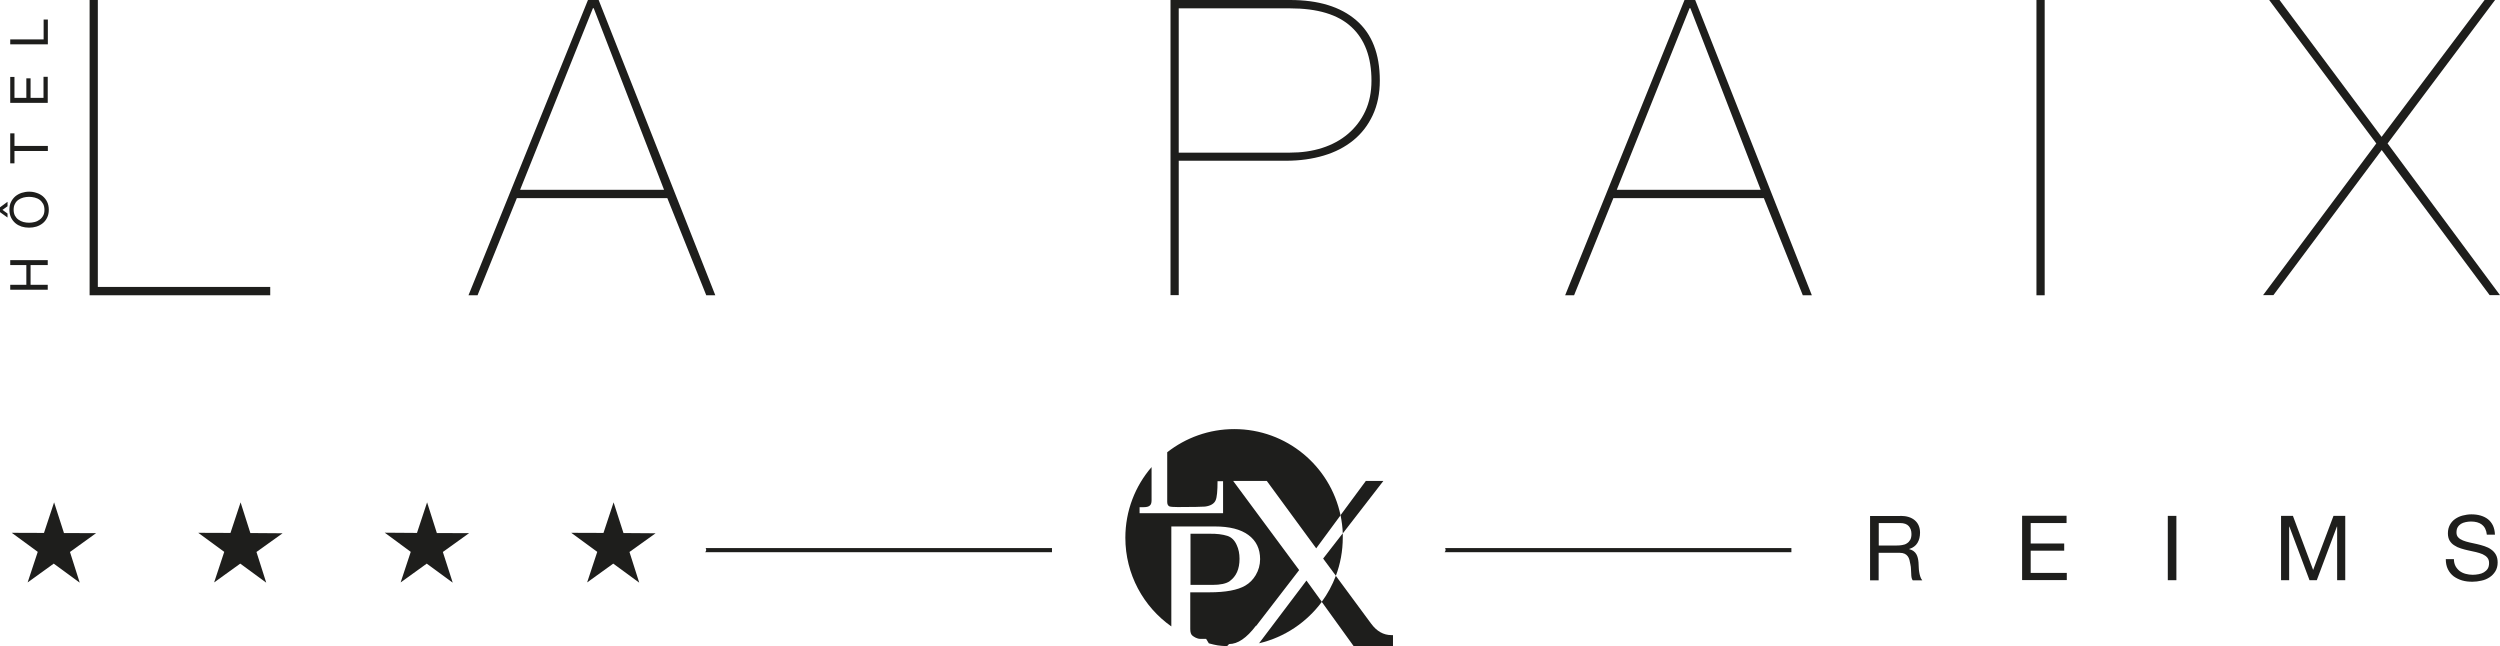 <?xml version="1.0" encoding="UTF-8"?><svg id="Calque_1" xmlns="http://www.w3.org/2000/svg" viewBox="0 0 212.6 54.94"><defs><style>.cls-1{fill:#1e1e1c;}</style></defs><g><path class="cls-1" d="m.87,24.22h1.37v-1.68H.87v-.42h3.19v.42h-1.46v1.68h1.46v.42H.87v-.42Z"/><path class="cls-1" d="m0,17.63l.64-.47v.38l-.43.31.43.31v.34l-.64-.46v-.41Zm1.84,1.64c-.2-.07-.38-.16-.53-.29-.15-.13-.28-.29-.37-.48-.09-.19-.14-.41-.14-.66s.04-.48.14-.67c.09-.19.22-.35.37-.48.16-.13.33-.22.53-.29.2-.06.41-.1.63-.1s.43.03.63.1c.2.06.38.16.54.29.15.13.28.29.37.48.09.19.14.41.14.67s-.05.48-.14.66c-.09.19-.21.35-.37.48-.16.13-.33.22-.54.29-.2.06-.41.09-.63.09s-.43-.03-.63-.09Zm1.11-.39c.16-.04.3-.11.42-.2.13-.09.23-.21.3-.34.08-.14.11-.31.11-.5s-.04-.36-.11-.5c-.08-.14-.18-.26-.3-.35-.12-.09-.27-.15-.42-.19-.16-.04-.32-.06-.48-.06s-.32.02-.48.06c-.16.04-.3.11-.42.19-.13.09-.23.2-.3.35-.08.14-.11.31-.11.5s.04.36.11.5c.08.14.18.26.3.34.13.09.27.16.42.2.16.04.32.06.48.06s.32-.02.48-.06Z"/><path class="cls-1" d="m1.23,13.89h-.36v-2.55h.36v1.07h2.84v.43H1.23v1.06Z"/><path class="cls-1" d="m.87,6.54h.36v1.78h1.01v-1.66h.36v1.66h1.1v-1.79h.36v2.22H.87v-2.21Z"/><path class="cls-1" d="m.87,3.35h2.84v-1.69h.36v2.11H.87v-.42Z"/></g><g><path class="cls-1" d="m22.99,25.11H7.62V0h.7v24.4h14.66v.7Z"/><path class="cls-1" d="m40.61,25.11h-.77L50,0h.91l9.92,25.11h-.77l-3.31-8.26h-12.8l-3.34,8.26ZM50.49.7h-.07l-6.19,15.44h12.24L50.49.7Z"/><path class="cls-1" d="m99.54,25.11V0h10.16c2.42,0,4.29.57,5.63,1.72,1.34,1.15,2.01,2.86,2.01,5.13,0,1.1-.2,2.08-.6,2.94-.4.86-.95,1.57-1.65,2.14-.7.57-1.54,1.01-2.52,1.3-.97.29-2.04.44-3.22.44h-9.11v11.43h-.7Zm10.16-12.13c.99,0,1.9-.13,2.74-.4.84-.27,1.58-.67,2.2-1.2.62-.53,1.11-1.17,1.46-1.92.35-.75.53-1.62.53-2.6,0-1.99-.57-3.52-1.71-4.57-1.14-1.06-2.88-1.58-5.22-1.58h-9.46v12.27h9.46Z"/><path class="cls-1" d="m133.87,25.11h-.77L143.25,0h.91l9.92,25.11h-.77l-3.31-8.26h-12.8l-3.34,8.26ZM143.75.7h-.07l-6.19,15.44h12.24l-5.98-15.44Z"/><path class="cls-1" d="m173.88,0v25.11h-.7V0h.7Z"/><path class="cls-1" d="m212.18,0l-9.14,12.2,9.56,12.9h-.88l-9.18-12.34-9.21,12.34h-.88l9.63-12.9-9.11-12.2h.88l8.68,11.64,8.76-11.64h.88Z"/></g><g><path class="cls-1" d="m161.62,43.87c.52,0,.93.13,1.22.38.29.25.44.61.44,1.05,0,.33-.07.62-.22.87-.15.25-.39.42-.72.52h0c.16.05.29.1.38.17.1.07.18.16.24.26.06.1.1.21.13.33.03.12.05.25.06.38.01.13.02.27.02.41,0,.14.02.27.04.41.02.13.05.26.09.38.04.12.09.23.17.32h-.81c-.05-.06-.08-.13-.1-.23-.02-.1-.03-.2-.03-.32,0-.12-.01-.25-.02-.39,0-.14-.02-.27-.05-.41-.02-.13-.05-.26-.08-.38-.03-.12-.08-.23-.15-.32-.07-.09-.15-.16-.26-.21-.11-.05-.25-.08-.43-.08h-1.78v2.34h-.73v-5.47h2.58Zm.15,2.48c.15-.02.29-.07.4-.15.12-.07.21-.18.28-.3.07-.13.1-.29.1-.49,0-.28-.08-.5-.23-.67-.15-.17-.4-.26-.74-.26h-1.81v1.91h1.52c.17,0,.33-.01.49-.04Z"/><path class="cls-1" d="m175.74,43.87v.61h-3.05v1.74h2.85v.61h-2.85v1.89h3.07v.61h-3.8v-5.47h3.78Z"/><path class="cls-1" d="m185.08,43.87v5.47h-.73v-5.47h.73Z"/><path class="cls-1" d="m194.99,43.87l1.72,4.6,1.73-4.6h1v5.47h-.69v-4.56h-.02l-1.71,4.56h-.62l-1.71-4.56h-.02v4.56h-.69v-5.47h1Z"/><path class="cls-1" d="m211.06,44.61c-.24-.18-.55-.26-.93-.26-.15,0-.3.02-.45.05-.15.03-.28.08-.4.15-.11.07-.21.17-.28.29-.07.12-.1.27-.1.45,0,.17.05.31.15.41.1.11.23.19.4.26.17.07.35.12.56.17.21.04.42.09.64.14.22.05.43.11.64.18.21.07.4.16.56.28.17.12.3.26.4.44.1.18.15.4.15.67,0,.29-.07.54-.2.75-.13.21-.3.38-.5.51-.2.13-.43.23-.69.28-.25.06-.51.09-.76.09-.31,0-.6-.03-.87-.11-.27-.08-.51-.2-.72-.35-.21-.16-.37-.36-.49-.6-.12-.24-.18-.53-.18-.86h.69c0,.23.05.43.14.6.09.16.21.3.35.41.15.11.32.19.51.24.19.05.39.08.6.08.16,0,.33-.02.5-.05.17-.03.32-.08.45-.16.13-.08.24-.18.32-.3.08-.13.12-.29.12-.49,0-.19-.05-.34-.15-.46-.1-.12-.23-.21-.4-.29-.17-.07-.35-.13-.56-.18-.21-.05-.42-.1-.64-.14-.22-.05-.43-.1-.64-.17-.21-.06-.4-.15-.56-.26-.17-.1-.3-.24-.4-.4-.1-.17-.15-.38-.15-.63,0-.28.06-.51.17-.72.11-.2.26-.37.45-.5.19-.13.4-.23.64-.29.24-.06.48-.1.73-.1.28,0,.54.03.78.1.24.07.45.17.63.31.18.14.32.32.43.54.1.22.16.48.17.78h-.69c-.04-.39-.18-.68-.43-.86Z"/></g><g><polygon class="cls-1" points="21.29 45.33 20.46 42.72 19.6 45.32 16.86 45.31 19.07 46.93 18.21 49.53 20.43 47.93 22.64 49.55 21.81 46.94 24.03 45.35 21.29 45.33"/><polygon class="cls-1" points="53.02 45.33 52.18 42.72 51.32 45.32 48.58 45.31 50.79 46.93 49.93 49.53 52.15 47.93 54.36 49.55 53.53 46.94 55.75 45.35 53.02 45.33"/><polygon class="cls-1" points="5.44 45.33 4.6 42.72 3.74 45.32 1 45.31 3.21 46.93 2.35 49.53 4.57 47.93 6.78 49.55 5.95 46.94 8.17 45.34 5.44 45.33"/><polygon class="cls-1" points="37.15 45.33 36.32 42.72 35.46 45.32 32.72 45.3 34.93 46.93 34.07 49.53 36.29 47.93 38.5 49.55 37.66 46.94 39.89 45.34 37.15 45.33"/></g><path class="cls-1" d="m122.89,46.61c.07.12.06.24-.04.35h29.49v-.35h-29.45Z"/><path class="cls-1" d="m60.01,46.61c.07.12.06.24-.04.35h29.49v-.35h-29.45Z"/><g><path class="cls-1" d="m107.05,54.71c2.19-.51,4.07-1.79,5.36-3.53l-1.31-1.81-4.04,5.35Z"/><path class="cls-1" d="m104.57,49.42c.56-.4.84-1.03.84-1.9,0-.44-.08-.83-.24-1.17-.18-.41-.45-.67-.8-.78-.41-.13-.91-.19-1.5-.18h-1.63v4.35h1.86c.69,0,1.18-.11,1.48-.32Z"/><path class="cls-1" d="m106.83,53.22l3.65-4.74-5.61-7.58h2.86l4.2,5.73,2.07-2.81c-.88-4.19-4.59-7.33-9.04-7.33-2.15,0-4.13.74-5.7,1.97v4.22c0,.19.06.32.18.38.1.04.34.06.71.06,1.3,0,2.07-.02,2.32-.04.48-.06.79-.25.91-.54.11-.25.16-.79.16-1.62h.47v2.72h-7.1v-.51h.34c.24,0,.42-.04.52-.13.11-.08.16-.23.16-.46v-2.82c-1.39,1.61-2.23,3.71-2.23,6.01,0,3.11,1.54,5.87,3.91,7.54v-8.5h3.7c1.25,0,2.2.24,2.86.73.66.49.99,1.17.99,2.05,0,.49-.13.95-.38,1.37-.23.38-.52.67-.88.88-.65.38-1.67.57-3.05.57h-1.63v3.13c0,.27.06.46.19.56.13.1.38.27.68.27h.48s.23.38.23.38c.64.17.87.21,1.55.24l.17-.18c.74,0,1.49-.51,2.28-1.55Z"/><path class="cls-1" d="m113.6,48.97c.38-1.01.59-2.11.59-3.26,0-.12,0-.24,0-.36l-1.67,2.15,1.08,1.46Z"/><path class="cls-1" d="m117.64,40.9h-1.49l-2.15,2.91c.1.5.17,1.02.19,1.55l3.45-4.46Z"/><path class="cls-1" d="m118.33,54.01c-.68,0-1.26-.33-1.74-.99l-2.99-4.05c-.3.79-.7,1.53-1.2,2.21l2.71,3.76h3.35v-.93h-.14Z"/></g></svg>
